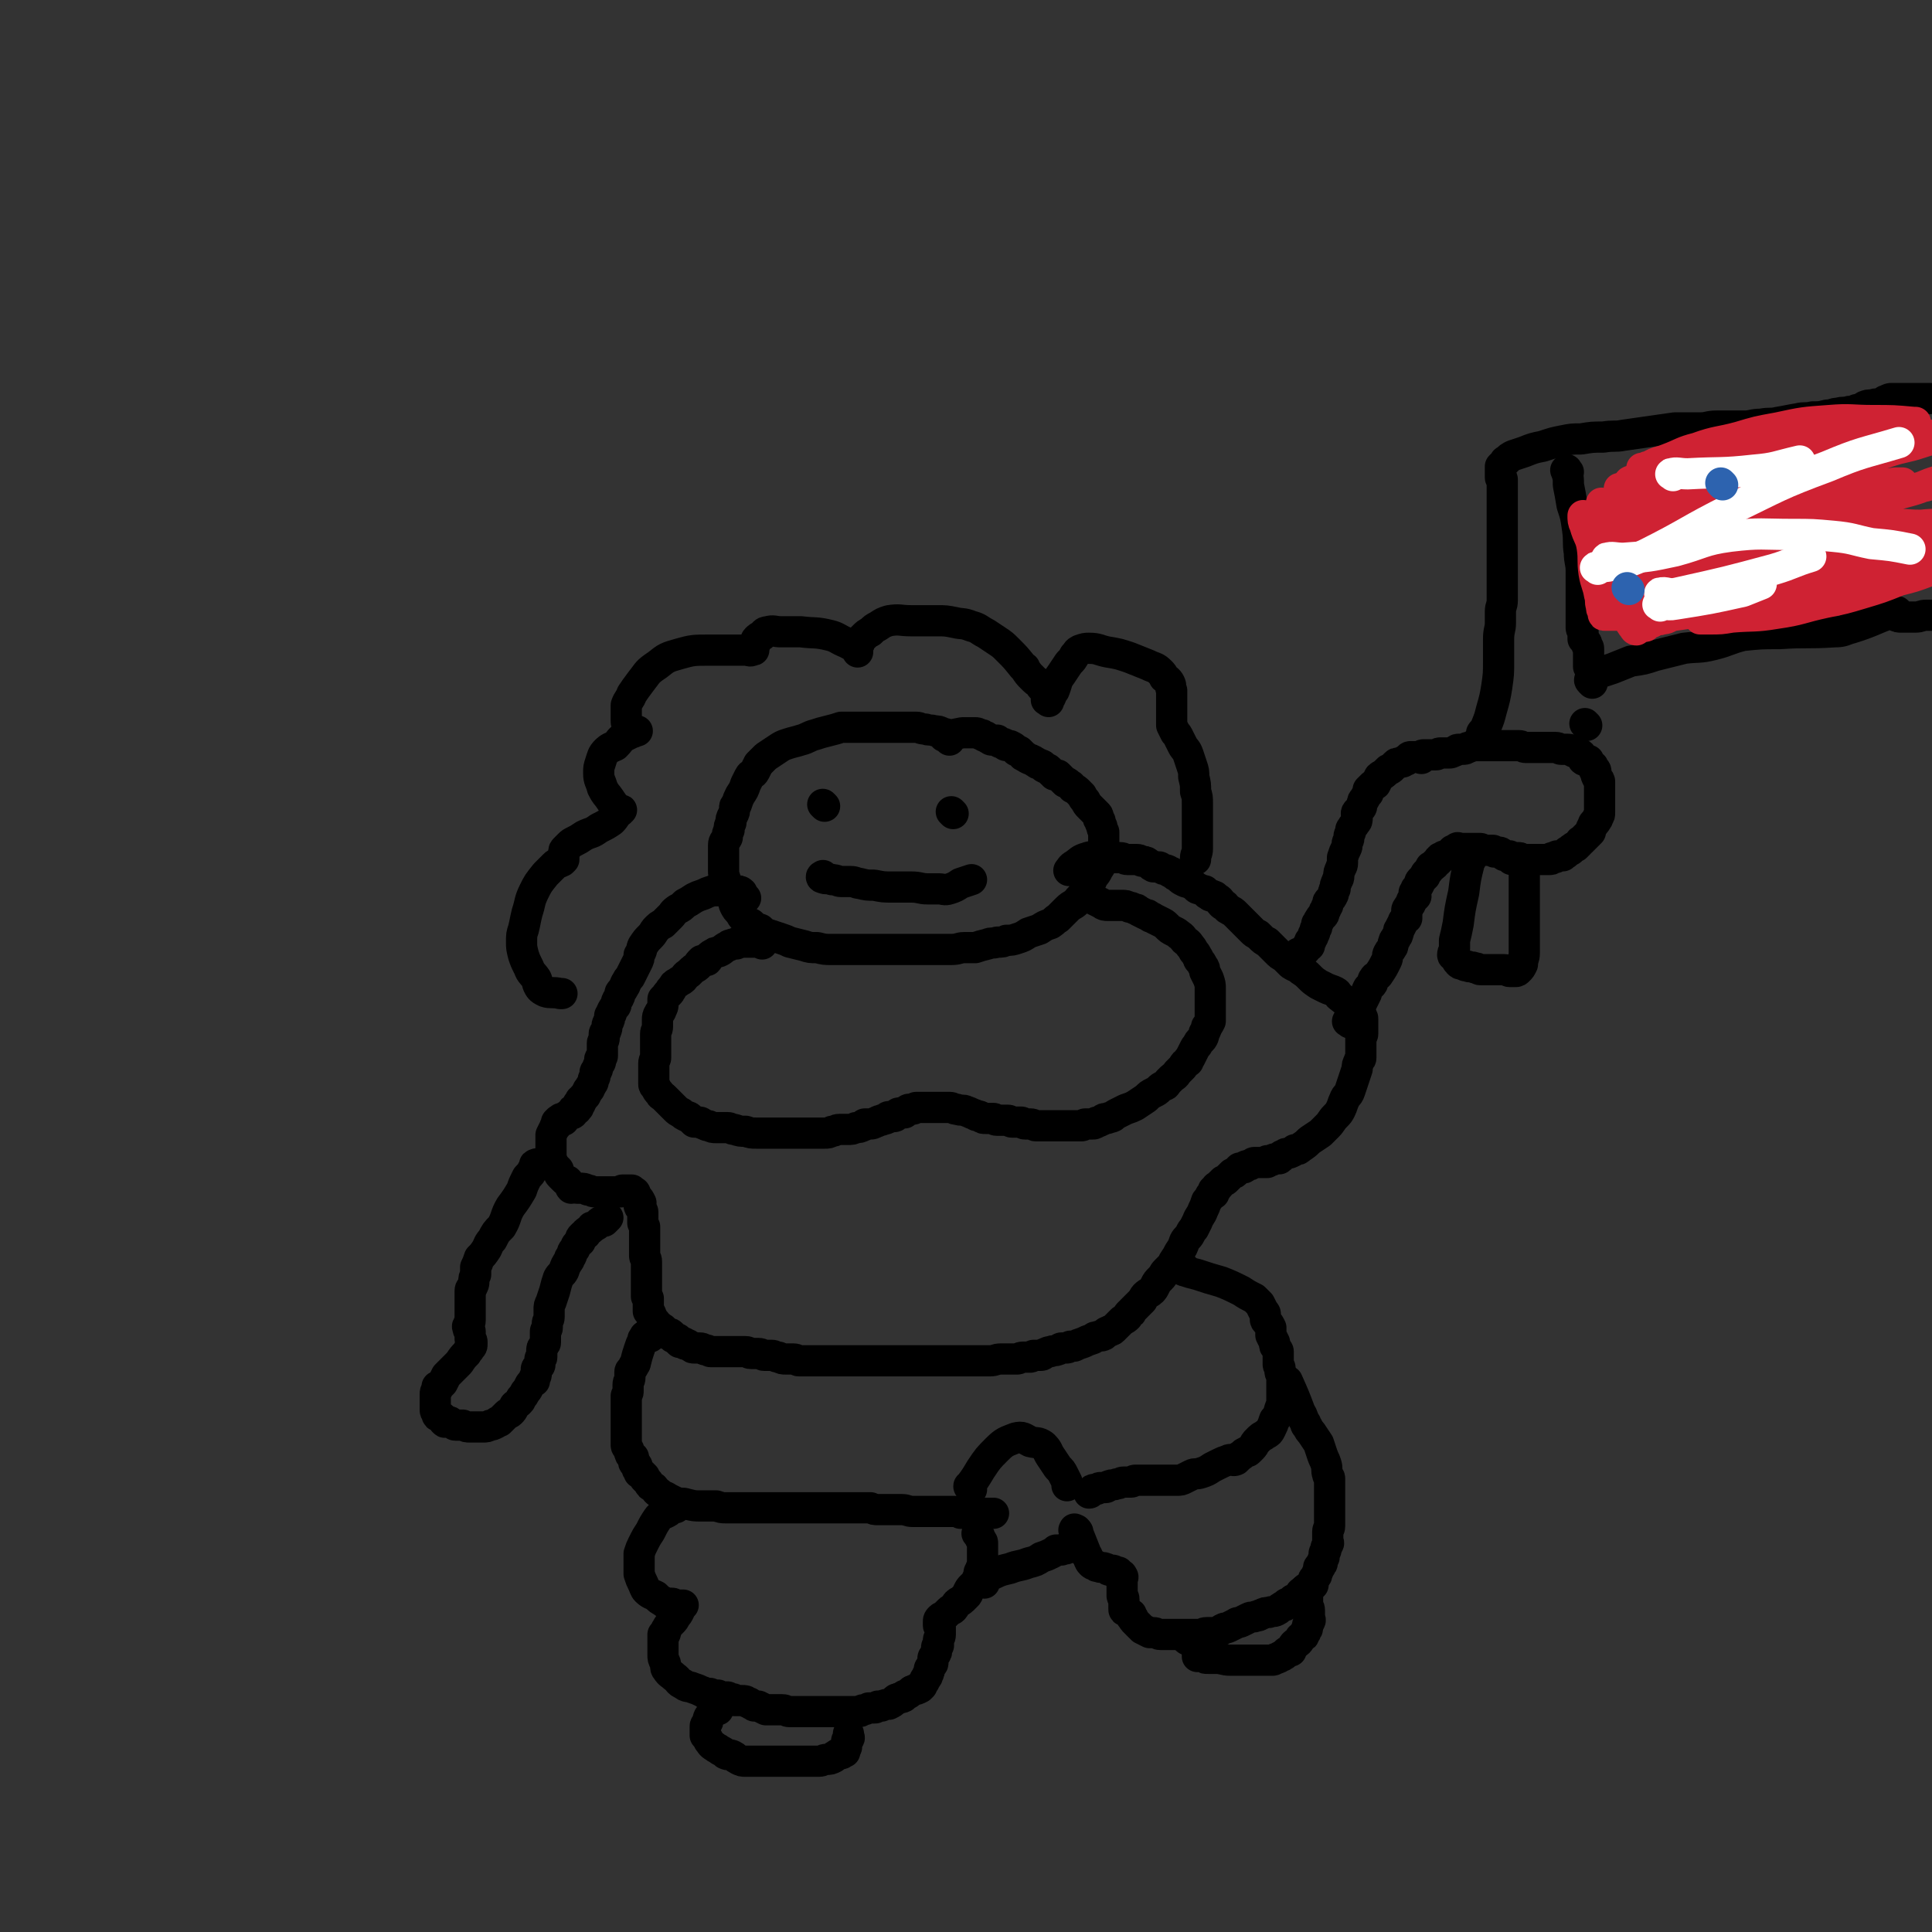 <svg viewBox='0 0 1052 1052' version='1.1' xmlns='http://www.w3.org/2000/svg' xmlns:xlink='http://www.w3.org/1999/xlink'><rect x="0" y="0" width="1052" height="1052" fill="#333333" stroke="none"/><g fill='none' stroke='#000000' stroke-width='17' stroke-linecap='round' stroke-linejoin='round'><path d='M517,403c-1,-1 -1,-1 -1,-1 -1,-1 0,-1 0,-2 -1,-1 -2,0 -3,-1 -2,-1 -2,-1 -4,-1 -3,-1 -3,0 -5,-1 -3,0 -3,-1 -5,-1 -3,0 -3,0 -5,0 -3,0 -3,0 -6,0 -3,0 -3,0 -6,0 -2,0 -2,0 -5,0 -2,0 -2,0 -4,0 -2,0 -2,0 -4,0 -2,0 -2,0 -5,0 -3,0 -3,0 -6,0 -3,1 -3,1 -7,2 -4,1 -4,1 -7,2 -4,1 -4,2 -8,3 -3,1 -4,1 -7,2 -3,1 -3,1 -6,3 -3,2 -3,2 -6,4 -2,2 -2,2 -4,4 -1,2 -1,2 -2,4 -1,2 -2,1 -3,3 -1,2 -1,2 -2,4 -1,3 -1,3 -3,6 -1,2 -1,2 -2,5 -1,1 -1,1 -1,2 0,2 0,2 -1,4 -1,2 -1,2 -1,4 -1,2 -1,2 -1,4 -1,2 -1,2 -1,4 -1,2 -2,2 -2,4 0,2 0,2 0,4 0,2 0,2 0,5 0,2 0,2 0,5 0,2 0,2 1,5 0,2 0,2 1,5 1,2 2,2 3,5 1,2 0,2 1,4 1,2 1,2 3,4 1,2 1,2 2,3 2,2 2,2 4,3 2,2 2,2 5,3 2,2 2,2 5,3 3,1 3,1 6,2 3,1 3,1 5,2 4,1 4,1 8,2 3,1 3,1 7,1 4,1 4,1 8,1 3,0 3,0 7,0 3,0 3,0 5,0 4,0 4,0 7,0 4,0 4,0 7,0 3,0 3,0 6,0 3,0 3,0 6,0 3,0 3,0 5,0 4,0 4,0 8,0 3,0 3,0 7,0 4,0 4,0 7,0 4,0 4,-1 7,-1 3,0 3,0 6,0 3,-1 3,-1 7,-2 2,-1 2,0 5,-1 3,0 3,0 5,-1 3,0 3,0 6,-1 3,-1 3,-1 6,-3 3,-1 3,-1 6,-2 3,-2 3,-2 6,-3 3,-2 2,-2 4,-3 3,-3 3,-3 5,-5 3,-3 4,-2 6,-5 3,-3 3,-4 5,-7 2,-2 2,-3 3,-5 1,-2 2,-2 3,-5 1,-1 1,-1 1,-2 1,-2 1,-3 1,-5 0,-2 1,-2 1,-4 0,-2 0,-2 0,-3 0,-2 0,-2 0,-3 0,-1 0,-1 0,-2 0,-1 0,-1 0,-1 -1,-2 -1,-2 -1,-3 -1,-2 -1,-2 -1,-3 -1,-1 -1,-1 -1,-2 0,-1 0,-1 -1,-2 -1,-1 -1,-1 -2,-2 -1,-1 -1,-1 -2,-2 -1,-1 -1,-1 -2,-3 -1,-1 -1,-1 -2,-3 -1,-1 -1,-1 -2,-2 -1,-1 -1,-1 -3,-2 -1,-1 0,-1 -2,-2 -1,-1 -1,-1 -2,-1 -1,-1 -1,-1 -2,-2 -1,-1 -1,-1 -2,-2 -1,0 -1,0 -2,0 0,0 0,-1 -1,-1 -1,-1 -1,-1 -2,-2 -1,-1 -1,0 -2,-1 -1,0 -1,-1 -1,-1 -1,-1 -1,0 -2,-1 -1,0 -1,0 -2,-1 -1,0 -1,-1 -2,-1 -1,-1 -1,0 -2,-1 -1,0 -1,-1 -2,-1 -1,-1 -1,0 -1,-1 -1,-1 -1,-1 -2,-2 -1,0 -1,0 -1,0 -1,0 -1,-1 -1,-1 -1,-1 -1,-1 -3,-2 -1,0 -1,0 -2,0 -1,0 -1,-1 -1,-1 -2,-1 -2,0 -3,-1 -1,0 -1,-1 -1,-1 -1,0 -2,0 -3,0 -1,0 -1,-1 -2,-1 -1,-1 -1,-1 -2,-1 -1,-1 -1,-1 -2,-1 -2,-1 -2,-1 -3,-1 -4,0 -4,0 -7,0 -5,1 -5,1 -10,2 '/><path d='M415,514c-1,-1 -1,-1 -1,-1 -1,-1 -1,0 -1,0 -1,0 -1,0 -2,0 -1,0 -1,0 -2,0 -2,0 -2,0 -3,0 -1,0 -1,0 -2,0 -1,0 -1,0 -2,0 -1,0 -1,1 -1,1 -1,0 -1,0 -2,0 -1,1 -2,0 -2,1 -3,1 -3,2 -5,3 -2,1 -2,0 -3,1 -2,1 -2,1 -3,2 -1,1 0,1 -1,2 -1,0 -2,0 -3,0 0,0 0,0 -1,1 -1,1 0,1 -1,2 -1,1 -2,1 -3,2 -1,1 -1,1 -2,2 -2,1 -2,2 -3,3 -1,1 -2,1 -3,2 -2,1 -2,1 -3,3 -1,1 0,1 -1,1 0,1 0,1 -1,2 0,0 -1,0 -1,1 -1,1 -1,1 -2,2 0,1 0,1 0,3 0,1 0,1 -1,3 0,1 -1,1 -1,2 -1,1 -1,2 -1,3 0,2 0,2 0,4 0,2 -1,2 -1,4 0,1 0,1 0,3 0,1 0,1 0,2 0,1 0,1 0,2 0,2 0,2 0,4 0,1 0,1 0,2 0,1 -1,1 -1,3 0,1 0,1 0,1 0,1 0,1 0,2 0,1 0,1 0,1 0,1 0,1 0,2 0,1 0,1 0,1 0,1 0,1 0,3 0,0 0,0 0,1 0,1 0,1 1,2 1,2 1,2 2,3 1,2 1,1 3,3 1,1 1,1 3,3 1,1 1,1 3,3 1,1 1,1 3,2 1,1 1,1 3,2 1,0 1,0 2,1 1,1 1,1 2,2 0,0 0,0 0,0 1,0 1,0 2,0 0,0 0,0 1,0 1,0 1,1 2,1 2,1 2,1 3,1 2,1 2,1 4,1 2,0 2,0 3,0 2,0 2,0 3,0 2,0 2,1 4,1 3,1 3,1 6,1 3,1 3,1 6,1 4,0 4,0 8,0 3,0 3,0 7,0 2,0 2,0 4,0 4,0 4,0 7,0 3,0 3,0 6,0 2,0 2,0 5,0 2,0 2,0 4,-1 2,0 2,-1 4,-1 2,0 2,0 4,0 3,0 3,0 5,-1 2,0 2,0 4,-1 1,0 0,-1 1,-1 1,0 1,0 3,0 1,0 1,0 3,-1 1,0 1,-1 3,-1 1,-1 1,0 3,-1 0,0 0,-1 1,-1 1,0 1,0 1,0 1,0 1,0 2,0 1,0 0,-1 1,-1 1,-1 1,-1 2,-1 1,0 1,0 2,0 1,0 1,0 1,-1 1,0 1,-1 2,-1 1,0 1,0 2,0 1,0 1,-1 2,-1 1,0 1,0 2,0 1,0 1,0 2,0 1,0 1,0 2,0 2,0 2,0 3,0 2,0 2,0 4,0 3,0 3,0 5,0 2,0 2,1 4,1 3,1 3,0 5,1 3,1 2,1 5,2 1,1 1,0 3,1 1,1 1,1 3,1 0,0 1,0 1,0 1,0 1,0 3,0 1,0 0,1 2,1 1,0 1,0 2,0 1,0 1,0 2,0 1,0 1,0 2,0 1,0 1,1 2,1 1,0 1,0 3,0 1,0 1,0 2,0 1,0 1,1 2,1 2,0 2,0 3,0 2,0 2,1 3,1 2,0 2,0 3,0 1,0 1,0 3,0 1,0 1,0 3,0 0,0 0,0 1,0 1,0 1,0 2,0 2,0 2,0 3,0 2,0 2,0 4,0 1,0 1,0 2,0 2,0 2,0 4,0 1,0 1,-1 2,-1 2,0 2,0 4,0 1,0 1,0 2,-1 2,0 2,-1 3,-1 1,-1 1,-1 3,-1 1,-1 1,0 3,-1 1,-1 1,-1 3,-2 2,-1 2,-1 4,-2 3,-1 3,-1 5,-2 3,-2 3,-2 6,-4 2,-2 2,-2 4,-3 2,-1 2,-1 3,-2 1,-1 1,-1 3,-2 1,0 1,-1 2,-2 1,-1 1,-1 2,-2 1,-1 2,-1 3,-3 1,-1 1,-1 3,-3 1,-2 1,-2 3,-3 0,-1 0,-1 1,-2 1,-2 1,-2 2,-4 1,-2 1,-2 2,-3 1,-3 2,-2 3,-4 1,-2 0,-2 1,-3 1,-2 1,-2 1,-3 1,-1 1,-1 2,-3 0,0 0,0 0,-1 0,-1 0,-1 0,-2 0,-1 0,-1 0,-2 0,-2 0,-2 0,-3 0,-2 0,-2 0,-4 0,-1 0,-1 0,-2 0,-2 0,-2 0,-4 0,-2 0,-2 -1,-5 -1,-2 -1,-2 -2,-4 0,-1 0,-2 -1,-3 -1,-2 -1,-2 -2,-3 -1,-1 0,-1 -1,-2 -1,-2 -1,-2 -2,-3 -1,-2 -1,-2 -2,-3 -1,-2 -2,-2 -3,-3 -1,-1 -1,-2 -3,-3 -1,-1 -1,-1 -3,-2 -2,-1 -2,-1 -4,-3 -1,-1 -1,-1 -3,-2 -2,-1 -2,-1 -4,-2 -1,-1 -1,0 -2,-1 -1,-1 -1,-1 -2,-1 -2,-1 -2,-1 -4,-2 -1,-1 -1,-1 -2,-1 -2,-1 -2,-1 -3,-1 -2,-1 -2,-1 -4,-1 -1,0 -1,0 -3,0 -1,0 -1,0 -3,0 -1,0 -1,0 -2,0 -1,0 -2,0 -3,-1 -2,-1 -2,-1 -4,-2 '/><path d='M406,489c-1,-1 -1,-1 -1,-1 -1,-1 -1,-1 -1,-1 0,-1 0,-1 0,-1 -1,-1 -2,-1 -3,-1 -3,0 -3,0 -6,0 -4,0 -4,0 -7,0 -3,1 -3,1 -5,2 -3,1 -3,1 -5,2 -3,2 -3,2 -5,3 -2,2 -2,2 -4,3 -3,2 -2,2 -4,4 -2,2 -2,2 -4,4 -2,1 -2,1 -4,3 -1,1 -1,2 -3,4 -2,2 -2,2 -4,5 -1,2 0,2 -2,5 0,2 0,2 -1,4 -1,2 -1,2 -2,4 -1,2 -1,2 -2,4 -1,1 -1,1 -2,3 -1,1 0,1 -1,2 -1,2 -1,2 -2,3 -1,1 0,2 -1,3 0,1 -1,1 -1,2 -1,1 0,2 -1,3 -1,1 -1,1 -2,3 0,1 0,1 -1,2 0,2 0,2 -1,4 -1,2 0,2 -1,4 0,1 -1,1 -1,2 0,1 0,1 0,2 0,2 -1,2 -1,3 0,1 0,1 0,2 0,1 0,1 0,3 0,1 0,1 0,2 0,1 -1,0 -1,1 -1,1 0,1 0,2 0,1 -1,1 -1,2 -1,1 0,1 -1,3 0,0 -1,0 -1,1 0,1 0,1 0,2 0,1 -1,1 -1,2 0,0 0,1 0,1 0,1 -1,1 -1,2 -1,1 -1,1 -1,2 0,0 -1,0 -1,1 -1,1 0,1 -1,2 0,1 -1,1 -1,1 -1,1 -1,1 -1,2 -1,0 -1,0 -1,0 0,1 0,1 0,2 0,0 -1,0 -1,0 -1,0 0,1 0,2 0,0 -1,0 -1,0 -1,0 0,1 0,1 0,1 -1,0 -1,0 -1,0 -1,0 -1,1 0,1 0,1 0,1 0,1 -1,0 -1,0 -1,0 -1,1 -1,1 -1,1 -1,0 -2,1 0,0 0,0 -1,1 0,0 0,0 0,1 -1,0 -1,-1 -1,-1 -1,0 -1,0 -1,1 -1,0 -1,0 -1,0 -1,1 -1,1 -1,1 0,1 0,1 0,2 0,0 -1,0 -1,1 -1,2 -1,2 -2,4 0,1 0,2 0,3 0,1 0,1 0,3 0,1 0,1 0,3 0,1 0,1 0,3 0,1 0,1 1,3 0,1 0,1 1,2 1,1 1,1 2,2 0,1 0,2 1,3 1,1 1,1 2,2 1,1 1,1 2,1 1,1 1,1 1,2 1,1 0,1 1,2 1,0 1,-1 1,-1 1,0 1,1 2,1 0,0 1,0 1,0 3,0 3,0 5,1 2,0 2,1 4,1 2,0 2,0 4,0 1,0 1,0 2,0 1,0 1,0 1,0 1,0 1,0 2,0 0,0 0,0 1,0 1,0 1,0 2,0 1,0 1,0 2,0 1,0 0,-1 1,-1 1,0 1,0 2,0 1,0 1,0 1,0 1,0 1,0 1,0 1,0 1,0 1,0 0,0 0,1 0,1 0,0 1,0 1,0 1,0 1,1 1,1 0,1 0,1 1,2 1,1 1,1 2,3 0,0 -1,0 -1,1 0,1 0,1 1,2 0,1 1,1 1,2 0,1 0,1 0,3 0,1 0,1 0,2 0,2 0,1 1,3 0,1 0,1 0,3 0,1 0,1 0,3 0,1 0,1 0,2 0,1 0,1 0,3 0,1 0,1 0,2 0,1 0,2 0,3 0,1 1,1 1,3 0,1 0,1 0,3 0,1 0,1 0,3 0,1 0,1 0,2 0,1 0,1 0,3 0,1 0,1 0,2 0,1 0,1 0,2 0,1 0,1 0,2 0,1 0,1 0,2 0,0 0,0 1,1 0,0 0,0 0,1 0,1 0,1 0,3 0,0 0,0 0,0 0,1 0,1 0,3 0,0 1,0 1,1 1,1 0,1 1,2 0,1 0,1 1,2 0,1 0,1 1,1 0,1 0,1 1,2 1,0 1,0 2,1 0,0 0,0 0,0 1,1 1,0 1,1 1,1 0,1 1,2 0,0 1,-1 1,0 1,0 1,0 1,0 1,0 1,0 2,1 0,0 0,1 0,1 1,1 1,0 3,1 0,0 0,0 0,1 0,0 0,0 1,1 1,0 1,0 2,0 1,0 1,1 1,1 1,0 1,0 1,0 1,0 1,1 2,1 1,1 1,1 2,1 2,0 2,0 3,0 2,0 2,1 3,1 2,0 2,1 3,1 2,0 2,0 4,0 1,0 1,0 2,0 1,0 1,0 3,0 1,0 1,0 3,0 2,0 2,0 4,0 1,0 1,0 3,0 2,0 1,1 3,1 2,0 2,0 4,0 2,0 2,1 3,1 2,0 2,0 4,0 2,0 2,1 4,1 2,1 2,1 4,1 2,0 2,0 4,0 2,0 2,1 3,1 2,0 2,0 4,0 2,0 2,0 4,0 2,0 2,0 5,0 2,0 2,0 5,0 3,0 3,0 7,0 4,0 4,0 8,0 5,0 5,0 10,0 5,0 5,0 11,0 7,0 7,0 14,0 7,0 7,0 15,0 6,0 6,0 11,0 5,0 5,0 10,0 3,0 3,-1 6,-1 2,0 2,0 5,0 2,0 2,0 4,0 1,0 1,-1 3,-1 2,0 2,0 4,0 1,0 1,-1 2,-1 2,0 2,0 4,0 1,0 1,-1 2,-1 2,-1 2,-1 3,-1 2,-1 2,0 4,-1 1,0 1,-1 2,-1 1,0 1,0 3,0 1,0 1,-1 2,-1 1,0 1,0 2,0 2,-1 2,-1 5,-2 2,-1 2,-1 5,-2 1,-1 1,-1 2,-1 2,-1 2,0 4,-1 1,-1 1,-2 3,-2 0,-1 1,0 2,-1 1,-1 1,-1 2,-2 2,-2 2,-2 3,-3 2,-1 2,-1 3,-2 0,-1 0,-1 1,-2 1,0 1,0 1,-1 1,-1 1,-1 2,-2 1,-1 1,-1 2,-2 1,-1 1,-1 2,-2 1,-2 1,-2 2,-3 1,-1 2,-1 3,-2 1,-1 1,-1 2,-3 1,-2 1,-2 3,-4 2,-2 1,-2 3,-4 1,-1 1,-1 3,-3 1,-1 1,-1 1,-2 2,-3 2,-3 3,-5 2,-3 2,-3 3,-6 1,-2 2,-2 3,-4 1,-2 1,-2 2,-3 1,-2 1,-2 2,-4 1,-3 2,-3 3,-6 1,-2 1,-2 2,-5 1,-1 1,-1 2,-3 1,-1 1,-1 2,-1 0,-1 -1,-2 0,-2 0,-1 1,0 1,0 0,0 0,-1 0,-1 0,-1 1,-1 1,-1 1,0 1,-1 1,-1 1,-1 1,-1 2,-2 1,0 1,0 2,-1 1,-1 1,-1 3,-3 1,0 1,0 2,-1 1,-1 1,-1 2,-2 1,0 1,0 2,0 1,0 1,-1 1,-1 2,-1 2,0 3,-1 1,0 1,-1 2,-1 1,0 1,0 2,0 1,0 1,0 2,0 0,0 0,0 1,0 1,0 1,0 2,0 0,0 0,-1 0,-1 1,0 1,0 2,0 1,0 1,-1 2,-1 1,0 1,0 2,0 1,0 1,0 1,-1 1,-1 1,-1 2,-1 1,-1 1,-1 2,-1 1,0 1,0 3,-1 0,0 0,0 1,-1 2,0 2,0 3,-1 3,-2 3,-2 5,-4 3,-2 3,-2 6,-4 2,-2 2,-2 4,-4 2,-2 2,-3 4,-5 2,-2 2,-2 3,-4 1,-2 1,-3 2,-5 1,-3 2,-2 3,-5 1,-3 1,-3 2,-6 1,-3 1,-3 2,-6 0,-2 0,-2 1,-4 0,-1 1,-1 1,-2 0,-2 0,-2 0,-4 0,-1 0,-1 0,-3 0,-2 0,-2 0,-4 0,-1 1,-1 1,-2 0,-1 0,-1 0,-2 0,0 0,0 0,-1 0,-1 0,-1 0,-1 0,-1 0,-1 0,-1 0,-1 0,-1 0,-2 0,-1 0,-1 0,-1 0,-1 0,-1 -1,-2 0,-1 0,-1 -1,-2 -1,-1 -1,-1 -2,-2 -1,-1 -1,-1 -2,-1 -2,-2 -2,-2 -3,-3 -2,-1 -2,-1 -3,-2 -2,-1 -1,-2 -3,-3 -2,-1 -3,-1 -5,-2 -2,-1 -2,-1 -4,-2 -3,-2 -3,-2 -5,-4 -2,-2 -2,-2 -5,-4 -2,-2 -2,-1 -5,-3 -2,-2 -2,-2 -4,-4 -2,-1 -2,-1 -4,-3 -1,-1 -1,-1 -3,-3 -1,-1 -1,-1 -2,-2 -2,-1 -2,-1 -4,-3 0,0 0,0 -1,-1 -2,-1 -2,-1 -3,-2 -1,-1 -1,-1 -1,-1 -1,-1 -1,-1 -2,-2 0,0 0,0 -1,-1 -1,-1 -1,-1 -1,-1 -1,-1 -1,-1 -1,-1 -1,-1 -1,-1 -2,-2 -1,-1 -1,-1 -2,-2 -1,-1 -2,-1 -3,-2 -1,0 -1,-1 -2,-2 -1,0 -1,0 -2,-1 -1,-1 0,-1 -1,-2 -1,-1 -1,0 -2,-1 -1,-1 0,-1 -1,-1 -1,-1 -1,0 -1,0 -1,0 -1,0 -2,-1 -1,0 -1,-1 -1,-1 0,0 0,0 -1,-1 -1,0 -1,0 -3,-1 -1,0 -1,0 -2,-1 -1,-1 -1,-1 -3,-2 -1,-1 -1,0 -3,-1 -2,-1 -2,-1 -3,-2 -1,-1 -2,-1 -3,-2 0,0 0,0 -1,-1 -1,0 -1,0 -2,-1 -2,-1 -2,0 -3,-1 -1,0 -1,-1 -2,-1 -2,0 -2,0 -3,0 -2,-1 -1,-1 -3,-2 -1,-1 -2,-1 -3,-1 -1,0 -1,-1 -3,-1 -2,0 -2,0 -5,0 -2,0 -2,-1 -4,-1 -2,0 -2,0 -4,0 -2,0 -2,0 -5,0 -2,0 -2,0 -3,0 -1,0 -1,0 -2,0 -2,0 -2,-1 -4,0 -4,1 -4,2 -7,4 -2,1 -2,2 -3,3 '/><path d='M735,557c-1,-1 -2,-1 -1,-1 0,-1 0,0 1,0 1,0 1,0 2,-1 1,-1 1,-2 2,-3 1,-2 0,-2 1,-4 1,-1 1,-1 2,-3 1,-2 1,-2 2,-4 0,-1 0,-1 1,-3 1,-1 1,-1 2,-2 1,-1 0,-2 1,-3 1,-2 2,-1 3,-3 2,-3 2,-3 4,-7 1,-2 0,-2 1,-4 1,-2 1,-1 2,-3 1,-1 0,-2 1,-3 0,-1 0,-1 1,-2 0,-1 1,-1 1,-2 1,-2 0,-2 1,-3 1,-2 1,-2 2,-4 0,-1 1,-1 2,-2 0,-1 0,-1 0,-2 0,-1 0,-1 0,-2 0,-1 0,-1 1,-2 0,-1 1,-1 1,-2 1,-1 0,-1 1,-2 1,-1 1,-1 2,-2 0,-1 -1,-1 -1,-2 0,0 1,0 1,0 0,-1 0,-1 0,-2 1,-1 1,-1 2,-3 0,-1 0,-1 1,-2 1,-1 1,-1 2,-2 0,-1 0,-1 1,-2 1,-1 1,-1 2,-3 0,0 1,0 2,-1 1,-1 0,-1 2,-2 0,-1 0,-1 1,-1 0,-1 0,-1 1,-1 1,-1 1,-1 2,-1 1,-1 1,0 2,-1 1,0 1,0 1,-1 1,0 1,-1 1,-1 1,0 1,0 2,0 0,0 0,-1 0,-1 1,-1 1,0 2,0 0,0 1,0 2,0 0,0 0,0 1,0 1,0 1,0 2,0 1,0 1,0 3,0 0,0 0,0 1,0 1,0 1,0 2,0 1,0 1,1 2,1 1,0 1,0 2,0 1,0 1,0 3,0 0,0 0,1 1,1 1,0 1,0 2,0 1,0 1,0 2,1 1,1 1,1 2,1 1,0 1,0 2,0 0,0 0,0 0,0 1,1 1,1 1,2 0,0 0,-1 1,-1 1,0 1,0 1,0 1,0 1,0 1,0 1,0 1,0 1,0 1,0 0,0 1,1 1,0 1,0 1,0 1,0 1,0 1,0 1,0 1,0 2,0 1,0 1,0 2,0 1,0 1,0 2,0 1,0 1,0 1,0 1,0 1,0 2,0 1,0 1,0 2,0 1,0 1,0 2,0 0,0 0,0 0,0 1,0 1,0 1,0 1,0 0,0 1,-1 1,0 1,0 2,0 0,0 0,-1 1,-1 1,0 2,0 3,0 0,0 0,0 1,-1 1,0 1,-1 1,-1 1,-1 1,0 2,-1 1,0 0,-1 1,-1 1,-1 1,-1 2,-1 1,-1 1,-1 2,-2 1,-1 0,-1 1,-1 1,-1 1,-1 1,-1 1,-1 1,-1 2,-2 1,-1 1,-1 2,-2 0,-1 0,-1 1,-3 1,-1 0,-1 1,-2 0,0 1,0 1,-1 1,-1 1,-1 1,-2 1,-1 1,-1 1,-3 0,-1 0,-1 0,-2 0,-2 0,-2 0,-4 0,-1 0,-1 0,-2 0,-2 0,-2 0,-3 0,-1 0,-1 0,-3 0,-1 0,-1 0,-2 0,-1 0,-1 -1,-2 -1,-2 -1,-2 -1,-3 -1,-1 0,-1 0,-1 0,-1 -1,-1 -1,-1 -1,-1 0,-2 -1,-2 -1,-1 -1,-1 -1,-1 -1,-1 -1,-2 -1,-2 -1,0 -1,0 -2,0 -1,0 -1,0 -1,-1 -1,-1 0,-1 -1,-2 -1,-1 -1,0 -2,-1 -1,0 -1,0 -3,-1 -1,-1 -1,-1 -3,-1 -1,0 -1,0 -3,0 -1,0 -1,-1 -3,-1 -1,0 -1,0 -3,0 -1,0 -1,0 -2,0 -2,0 -2,0 -3,0 -2,0 -2,0 -3,0 -3,0 -3,0 -5,0 -2,0 -2,-1 -4,-1 -2,0 -2,0 -4,0 -3,0 -3,0 -5,0 -2,0 -2,0 -4,0 -1,0 -1,0 -3,0 -1,0 -1,0 -3,0 -2,0 -2,0 -4,0 -1,0 -1,0 -2,0 -1,0 -1,1 -3,1 -1,1 -1,1 -3,1 -1,0 -1,0 -2,0 -1,0 -1,1 -2,1 -2,1 -2,1 -3,1 -1,0 -1,0 -2,0 -1,0 -1,0 -1,0 -1,0 -1,0 -2,0 -1,0 -1,1 -2,1 -1,0 -1,0 -1,0 -1,0 -1,0 -2,0 -1,0 -1,0 -2,0 -1,0 -1,0 -2,0 -1,0 -1,1 -1,2 -1,0 -1,-1 -2,-1 -1,0 -1,0 -3,0 -1,0 -1,0 -1,0 -1,0 -1,1 -1,1 -1,1 -1,1 -2,1 -1,1 -1,1 -2,1 -2,1 -2,0 -3,1 -1,1 -1,1 -2,2 -1,1 -1,1 -2,1 -1,1 -1,1 -2,2 -1,1 -2,1 -3,2 -1,2 -1,2 -2,4 -1,0 -1,0 -2,1 -1,1 -1,1 -2,2 0,1 0,1 0,2 -1,1 -1,1 -2,3 -1,1 -1,1 -1,2 -1,1 0,2 -1,3 -1,1 -1,1 -2,2 -1,1 0,2 0,3 0,2 0,2 -1,3 -1,2 -1,1 -2,3 -1,1 0,1 -1,3 -1,2 0,2 -1,4 -1,2 0,2 -1,4 -1,2 -1,2 -2,5 0,1 0,1 0,3 0,2 -1,2 -1,3 -1,2 -1,2 -1,4 0,2 -1,2 -1,3 -1,2 -1,2 -1,4 -1,1 -1,2 -1,3 -1,2 -1,2 -2,3 -1,1 -1,1 -1,2 0,1 0,1 0,1 -1,1 -1,1 -1,2 -1,1 -1,1 -1,2 0,1 0,1 -1,2 0,0 -1,0 -1,1 -1,1 -1,1 -1,2 0,0 0,0 -1,1 0,1 0,1 0,2 -1,1 -1,1 -1,2 0,1 0,1 -1,2 0,0 0,0 0,1 -1,1 -1,1 -1,2 0,0 -1,0 -1,1 0,1 0,1 0,2 0,0 -1,-1 -1,0 -1,1 0,1 -1,2 -1,1 -1,1 -3,2 -1,0 -1,0 -1,0 '/><path d='M808,400c-1,-1 -2,-1 -1,-1 0,-1 1,0 1,0 1,-1 1,-2 1,-3 2,-5 2,-5 3,-9 2,-7 2,-7 3,-13 1,-7 1,-7 1,-14 0,-6 0,-6 0,-12 0,-5 1,-5 1,-9 0,-3 0,-3 0,-6 0,-3 1,-3 1,-6 0,-2 0,-2 0,-3 0,-2 0,-2 0,-4 0,-1 0,-1 0,-3 0,-1 0,-1 0,-2 0,-2 0,-2 0,-3 0,-2 0,-2 0,-3 0,-1 0,-1 0,-2 0,-1 0,-1 0,-2 0,-1 0,-1 0,-2 0,-2 0,-2 0,-3 0,-1 0,-1 0,-2 0,-1 0,-1 0,-1 0,-1 0,-1 0,-3 0,-1 0,-1 0,-2 0,-1 0,-1 0,-2 0,-1 0,-1 0,-2 0,0 0,0 0,-1 0,-1 0,-1 0,-1 0,-1 0,-1 0,-2 0,-1 0,-1 0,-2 0,-1 0,-1 0,-1 0,-2 0,-2 0,-3 0,-1 0,-1 0,-3 0,-1 0,-1 0,-2 0,-2 0,-2 0,-4 0,-1 0,-1 0,-2 0,-1 0,-1 0,-2 0,-1 0,-1 0,-1 0,-2 0,-2 0,-3 0,-1 -1,0 -1,-1 0,-1 0,-1 0,-2 0,-1 0,-1 0,-2 0,0 0,0 0,0 0,-1 0,-1 0,-1 0,0 0,-1 0,-1 1,-1 1,-1 2,-2 1,-1 0,-1 1,-1 2,-2 2,-2 4,-3 3,-1 3,-1 6,-2 5,-2 5,-2 10,-3 6,-2 6,-2 11,-3 5,-1 5,-1 10,-1 6,-1 6,-1 12,-1 6,-1 6,0 11,-1 7,-1 7,-1 14,-2 7,-1 7,-1 14,-2 7,0 7,0 14,0 4,0 4,-1 9,-1 4,0 4,0 8,0 3,0 3,0 7,0 4,0 4,-1 9,-1 5,-1 5,0 9,-1 6,-1 5,-1 11,-2 4,-1 4,0 8,-1 4,0 4,0 8,-1 3,0 3,-1 6,-1 3,-1 3,0 6,-1 2,0 2,0 4,-1 1,0 1,0 3,-1 1,0 1,-1 2,-1 2,-1 2,0 5,-1 2,0 2,0 4,-1 1,0 1,-1 2,-1 2,-1 2,-1 3,-1 1,0 1,0 3,0 0,0 0,0 0,0 2,0 2,0 3,0 4,0 4,0 8,0 3,0 3,0 7,0 '/><path d='M867,372c-1,-1 -1,-1 -1,-1 -1,-1 0,-1 0,-1 1,-1 0,-2 2,-3 1,-1 2,0 4,-1 3,-1 3,-1 6,-2 5,-2 5,-2 10,-4 7,-1 7,-1 13,-3 8,-2 8,-2 16,-4 8,-1 8,0 16,-2 8,-2 8,-3 16,-5 10,-1 10,-1 20,-1 15,-1 15,0 30,-1 5,0 5,-1 9,-2 13,-4 14,-6 25,-9 1,0 -2,1 -1,2 1,1 2,1 3,1 4,0 4,0 8,0 3,0 3,-1 6,-1 2,0 2,0 4,0 3,0 3,0 5,0 2,-1 1,-1 2,-2 1,-1 1,-1 1,-1 '/><path d='M854,257c-1,-1 -1,-2 -1,-1 -1,0 0,0 0,1 1,3 1,3 1,7 1,5 1,5 2,11 2,6 2,6 3,13 1,7 0,7 1,13 0,5 1,5 1,10 0,4 0,4 0,8 0,3 0,3 0,5 0,2 0,2 0,4 0,2 0,2 0,3 0,3 0,3 0,7 0,1 0,1 0,3 0,0 0,0 0,1 0,1 1,1 1,2 0,1 0,1 0,1 0,1 0,2 0,3 0,0 1,0 1,1 1,1 1,1 1,2 0,1 1,1 1,2 0,1 0,1 0,2 0,1 0,1 0,2 0,1 0,1 0,1 0,1 0,1 0,2 0,1 0,1 0,1 0,1 0,1 0,2 0,0 0,0 0,0 '/><path d='M864,395c-1,-1 -1,-1 -1,-1 '/><path d='M801,468c-1,-1 -1,-2 -1,-1 -1,0 0,0 0,1 0,1 0,1 0,2 -2,8 -2,8 -3,16 -2,9 -2,9 -3,17 -1,5 -1,5 -2,9 0,3 0,3 0,5 0,1 -1,1 -1,3 0,0 0,0 0,0 0,1 1,0 1,1 1,1 1,2 2,3 1,1 1,1 2,1 2,1 2,1 3,1 2,1 2,0 4,1 2,0 2,1 3,1 1,0 1,0 3,0 0,0 0,0 1,0 1,0 1,0 2,0 1,0 1,0 2,0 1,0 1,0 1,0 1,0 1,0 1,0 1,0 1,0 1,0 1,0 1,0 2,0 2,0 2,1 3,1 1,0 1,0 2,0 1,0 1,0 1,0 1,0 1,0 2,-1 1,-1 1,-1 2,-3 0,-3 1,-3 1,-6 0,-6 0,-6 0,-13 0,-6 0,-6 0,-12 0,-6 0,-6 0,-11 0,-2 0,-2 0,-5 0,-1 0,-1 0,-2 0,-1 0,-1 0,-1 0,-1 0,-1 0,-2 0,0 0,0 0,0 '/><path d='M354,728c-1,-1 -1,-1 -1,-1 -1,-1 -1,0 -1,0 -1,1 -1,0 -1,1 -1,1 -1,1 -1,2 -1,2 -1,2 -2,5 -1,3 -1,3 -2,7 0,1 -1,1 -1,2 -1,2 -2,2 -2,3 0,2 0,2 0,3 0,2 -1,2 -1,4 0,2 0,2 0,3 0,2 0,1 -1,3 0,1 0,1 0,2 0,2 0,2 0,4 0,1 0,1 0,3 0,1 0,1 0,3 0,1 0,1 0,2 0,1 0,1 0,2 0,1 0,1 0,2 0,1 0,1 0,3 0,0 0,0 0,1 0,1 0,1 0,1 0,1 0,1 0,2 0,1 0,1 0,2 0,1 1,1 1,2 1,1 0,1 1,2 0,1 0,1 1,2 1,1 1,0 1,1 0,1 0,1 0,2 0,1 1,1 1,1 1,1 1,1 1,2 0,0 0,0 0,1 1,1 1,1 1,2 0,0 1,0 1,0 1,1 1,1 2,2 0,0 0,0 0,1 1,1 1,1 2,2 1,2 1,2 3,3 1,1 1,2 3,3 2,2 2,1 5,3 2,1 2,1 4,2 3,1 3,0 6,1 4,1 4,1 8,1 4,0 4,0 8,0 3,1 3,1 5,1 2,0 2,0 4,0 1,0 1,0 2,0 2,0 2,0 3,0 2,0 2,0 4,0 3,0 3,0 6,0 3,0 3,0 6,0 3,0 3,0 6,0 3,0 3,0 7,0 2,0 2,0 5,0 3,0 3,0 6,0 4,0 4,0 8,0 2,0 2,0 5,0 1,0 1,0 2,0 2,0 2,0 4,0 3,0 3,0 5,0 3,0 3,0 6,0 2,1 2,1 4,1 2,0 2,0 4,0 3,0 3,0 5,0 2,0 2,0 4,0 3,0 3,1 6,1 3,0 3,0 6,0 3,0 3,0 7,0 2,0 2,0 4,0 3,0 3,0 5,0 2,0 2,0 4,1 2,0 2,0 4,0 2,0 2,0 5,0 3,0 3,0 7,0 1,0 1,0 2,0 '/><path d='M646,692c-1,-1 -1,-2 -1,-1 -1,0 -1,1 0,1 3,1 3,1 7,2 6,2 6,2 13,4 5,2 5,2 11,5 3,2 3,2 7,4 0,0 0,0 1,1 1,1 1,1 2,2 1,2 1,2 2,4 1,1 1,1 1,2 0,1 0,1 0,2 0,1 0,1 1,2 1,1 1,1 2,3 0,2 0,2 0,4 1,2 1,2 2,4 0,2 0,2 1,3 0,1 1,1 1,2 0,1 0,2 0,3 0,1 0,1 0,2 0,1 0,1 0,2 0,1 1,1 1,2 0,1 0,1 0,2 0,1 1,1 1,2 0,1 0,1 0,3 0,1 0,1 0,3 0,1 0,1 0,2 0,1 0,1 0,3 0,0 0,0 0,1 0,1 0,1 0,2 0,1 0,1 0,2 0,1 -1,1 -1,2 -1,2 0,2 -1,3 -1,2 -1,2 -2,3 -1,3 -1,3 -2,5 -1,2 -1,2 -3,3 -1,1 -2,1 -3,2 -1,1 -1,1 -2,2 -1,1 -1,2 -2,3 -1,1 -1,1 -2,2 -1,1 -1,0 -2,1 -1,0 -1,1 -3,2 -1,1 -1,1 -2,2 -2,1 -3,-1 -4,0 -3,1 -3,1 -5,2 -2,1 -2,1 -4,2 -3,2 -3,2 -6,3 -3,1 -3,0 -5,1 -2,1 -2,1 -4,2 -2,1 -2,1 -4,1 -2,0 -2,0 -4,0 -2,0 -2,0 -5,0 -1,0 -1,0 -2,0 -2,0 -2,0 -4,0 -2,0 -2,0 -3,0 -2,0 -2,0 -5,0 -1,0 -1,1 -2,1 -2,0 -2,0 -4,0 -2,0 -2,1 -4,1 -2,1 -2,0 -4,1 -1,0 -1,1 -2,1 -2,0 -2,0 -3,0 -1,0 -1,1 -2,1 -1,0 -1,0 -1,0 -1,0 -1,0 -2,1 0,0 0,1 -1,1 '/><path d='M529,811c-1,-1 -1,-1 -1,-1 -1,-1 0,-1 0,-1 3,-4 3,-4 6,-9 4,-6 4,-6 9,-11 4,-4 5,-4 10,-6 4,-1 4,0 8,2 4,1 4,0 7,2 3,3 2,3 4,6 2,3 2,3 4,6 2,2 2,2 3,4 1,2 1,2 2,4 0,1 0,1 0,2 '/><path d='M368,821c-1,-1 -1,-2 -1,-1 -1,0 0,0 -1,1 0,1 -1,1 -2,2 -3,2 -4,1 -6,4 -2,3 -2,3 -4,7 -2,3 -2,3 -4,7 -1,2 -1,2 -2,5 0,2 0,2 0,4 0,2 0,2 0,4 0,2 0,2 0,3 1,3 1,3 2,5 1,2 1,3 2,4 2,2 3,2 5,3 2,2 2,2 4,3 1,1 1,1 3,1 1,0 1,0 2,0 1,0 1,1 2,1 1,0 1,0 1,0 1,0 1,0 1,0 1,0 1,0 2,0 0,0 -1,1 -1,1 -1,1 -1,1 -1,2 -1,2 -1,2 -2,3 -1,2 -1,2 -2,3 -2,2 -2,2 -3,4 -1,1 0,1 -1,3 0,0 -1,0 -1,0 0,1 0,1 0,2 0,1 0,1 0,1 0,2 0,2 0,4 0,2 0,2 0,4 0,2 0,2 1,4 1,2 0,3 1,4 2,3 2,2 4,4 3,2 2,3 5,4 2,2 3,1 5,2 3,1 3,1 5,2 1,0 1,1 2,1 1,0 1,0 2,0 2,0 1,1 3,2 0,0 1,-1 2,-1 0,0 0,1 1,1 1,0 1,0 2,0 1,0 1,0 2,0 1,0 1,1 2,1 0,0 0,0 1,0 1,0 1,1 1,1 1,0 1,0 2,0 1,0 1,0 2,0 2,0 2,0 3,1 1,0 1,0 2,1 1,0 1,1 2,1 1,0 1,0 2,0 2,1 2,1 4,2 2,0 2,0 4,0 1,0 1,0 3,0 1,0 1,0 2,0 2,0 2,1 4,1 2,0 2,0 3,0 1,0 1,0 2,0 1,0 1,0 2,0 1,0 1,0 2,0 1,0 1,0 3,0 1,0 1,0 2,0 1,0 1,0 2,0 1,0 1,0 2,0 0,0 0,0 0,0 2,0 2,0 3,0 1,0 1,0 2,0 1,0 1,0 2,0 1,0 1,0 2,0 1,0 1,0 2,0 1,0 1,0 2,0 1,0 1,0 2,0 1,0 1,0 1,0 2,0 2,0 4,0 1,0 1,-1 2,-1 1,0 1,0 3,-1 1,0 1,0 3,0 1,0 1,0 2,-1 1,0 1,0 2,0 2,-1 3,-1 4,-1 2,-1 2,-1 3,-2 1,-1 1,-1 2,-1 1,-1 1,0 3,-1 0,0 0,-1 1,-1 2,-1 2,-1 3,-2 1,-1 1,0 2,-1 1,0 1,0 3,-1 0,0 0,0 1,-1 0,-1 0,-1 1,-2 1,-1 0,-1 1,-2 1,-1 1,-1 1,-2 1,-1 1,-2 1,-3 0,-1 1,-1 1,-2 1,-1 1,-1 1,-2 0,-1 0,-1 0,-2 0,-1 1,-1 1,-2 1,-1 1,-1 1,-3 0,-1 0,-1 0,-1 0,-1 1,-1 1,-1 0,-1 0,-1 0,-3 0,-1 1,-1 1,-3 0,0 0,0 0,-1 0,-1 0,-1 0,-1 0,-1 0,-1 0,-1 0,-1 0,-1 0,-1 0,-1 -1,0 -1,-1 0,0 0,0 0,-1 0,0 0,-1 0,-1 0,-1 0,-1 1,-2 1,-1 1,0 2,-1 1,-1 1,-1 2,-2 0,0 0,0 1,-1 1,-1 1,0 2,-1 1,-1 1,-2 2,-3 1,-1 2,-1 3,-2 1,-1 1,-1 2,-2 1,-1 1,-1 1,-2 1,-2 1,-2 2,-3 1,-1 1,-1 3,-2 0,-1 0,-1 0,-2 1,-1 1,-1 1,-2 0,-2 0,-2 1,-3 0,-2 1,-2 1,-3 0,-2 0,-2 0,-3 0,-2 0,-2 0,-3 0,-1 0,-1 0,-1 0,-1 0,-1 0,-2 0,-1 0,-1 0,-1 0,-1 0,-1 0,-2 0,-1 -1,-1 -1,-2 -1,-1 0,-1 -1,-2 0,0 0,0 -1,-1 '/><path d='M586,834c-1,-1 -2,-1 -1,-1 0,-1 0,0 1,0 1,1 1,1 1,2 2,5 2,5 4,10 0,1 0,1 1,2 1,2 1,3 2,4 1,1 1,1 2,1 1,1 1,1 2,1 2,1 2,0 4,1 1,0 1,1 2,1 1,0 1,0 2,0 1,0 0,1 2,2 0,0 1,-1 1,-1 0,0 0,1 0,1 1,1 2,0 2,1 1,1 0,1 0,2 0,1 0,1 0,2 0,1 0,1 0,2 0,1 0,1 0,3 0,1 0,1 0,2 0,1 1,0 1,2 0,0 0,0 0,1 0,0 0,0 0,1 0,0 0,0 0,1 0,0 0,0 0,1 0,0 0,0 0,1 0,0 0,0 0,0 0,1 0,1 1,1 1,1 1,1 1,1 1,1 1,1 2,1 0,0 0,1 0,1 0,1 0,0 1,1 0,1 0,1 1,2 0,0 0,0 1,1 0,0 0,0 1,1 1,1 1,1 2,2 2,1 2,1 4,2 1,0 1,0 2,0 2,0 2,1 4,1 2,0 2,0 4,0 2,0 2,0 4,0 2,0 2,0 4,0 1,0 1,0 3,0 1,0 1,0 3,0 1,0 1,0 3,0 2,0 2,-1 4,-1 2,0 2,0 4,0 1,0 1,0 3,-1 1,0 1,-1 2,-1 1,-1 1,0 3,-1 2,-1 2,-1 4,-2 1,-1 1,0 3,-1 2,-1 2,-1 4,-2 2,-1 2,0 4,-1 2,0 2,-1 3,-1 2,-1 2,-1 4,-1 2,-1 2,0 4,-1 2,-1 1,-1 3,-2 1,-1 1,0 2,-1 1,0 0,-1 1,-1 1,0 1,0 2,0 0,0 0,0 0,-1 0,0 0,0 1,-1 1,0 1,0 2,-1 1,-1 1,-1 2,-1 0,-1 0,-2 1,-2 1,-1 1,-1 2,-2 1,-1 2,0 3,-1 0,-1 0,-1 1,-1 0,-1 -1,-1 0,-2 0,-1 0,-1 1,-2 1,-1 1,-1 1,-2 1,-2 1,-2 1,-3 0,-1 0,-1 1,-1 0,-1 1,-1 1,-2 0,-1 0,-1 1,-3 0,-1 0,-1 0,-2 0,-1 1,-1 1,-2 0,-1 0,-1 0,-1 0,-1 1,-1 1,-2 1,-1 0,-1 0,-2 0,-1 0,-1 0,-2 0,-2 0,-2 0,-3 0,-2 1,-1 1,-3 0,-1 0,-1 0,-3 0,-2 0,-2 0,-3 0,-1 0,-1 0,-2 0,-1 0,-1 0,-1 0,-2 0,-2 0,-3 0,-1 0,-1 0,-2 0,-1 0,-1 0,-2 0,-2 0,-2 0,-3 0,-2 0,-2 0,-3 0,-1 0,-1 0,-2 0,-1 0,-1 0,-2 0,-1 -1,-1 -1,-2 -1,-3 0,-3 -1,-6 -1,-3 -1,-2 -2,-5 -1,-3 -1,-3 -2,-6 -2,-3 -2,-3 -4,-6 -1,-1 -1,-1 -2,-3 -1,-1 -1,-1 -1,-2 -2,-3 -1,-3 -3,-6 -3,-8 -3,-8 -7,-17 '/><path d='M391,931c-1,-1 -1,-1 -1,-1 -1,-1 -1,0 -1,0 -1,1 0,1 -1,2 -1,2 -1,2 -2,3 -1,2 0,2 -1,3 0,1 -1,1 -1,2 0,1 0,1 0,2 0,2 0,2 0,3 1,1 1,1 2,3 1,1 1,2 3,3 1,1 2,1 3,2 2,1 2,1 3,2 2,1 2,0 4,1 2,1 1,1 3,2 2,1 2,1 4,1 1,0 1,0 1,0 2,0 2,0 3,0 1,0 1,0 2,0 2,0 2,0 4,0 1,0 1,0 2,0 2,0 2,0 4,0 3,0 3,0 6,0 2,0 2,0 4,0 3,0 3,0 6,0 2,0 2,0 4,0 2,0 2,0 4,0 2,0 2,-1 4,-1 2,0 2,0 4,-1 0,0 0,-1 1,-1 1,-1 1,-1 2,-1 1,-1 1,0 1,0 1,0 0,-1 1,-1 0,-1 1,0 1,0 0,-1 0,-1 0,-1 0,-1 0,-1 0,-1 0,0 1,0 1,-1 0,0 0,-1 0,-1 0,-1 0,-1 0,-2 0,-1 1,0 1,-1 1,-1 0,-1 0,-2 0,0 0,0 0,-1 '/><path d='M647,893c-1,-1 -2,-2 -1,-1 0,0 0,1 1,1 1,1 2,0 3,1 1,1 0,1 1,3 1,1 1,1 1,2 0,1 0,2 0,3 0,0 1,-1 1,-1 1,0 1,1 2,1 1,1 1,1 3,1 2,0 2,0 4,0 4,0 4,1 8,1 4,0 4,0 9,0 3,0 3,0 5,0 3,0 3,0 5,0 1,0 1,0 3,0 0,0 0,0 1,0 1,0 1,-1 2,-1 1,0 1,0 2,-1 1,0 1,0 2,-1 1,0 0,0 1,-1 1,-1 1,-1 3,-1 0,-1 0,-1 1,-2 0,-1 0,-1 1,-2 1,-1 1,0 2,-1 1,-1 0,-1 1,-2 0,-1 1,0 1,-1 1,0 1,0 1,-1 1,-1 1,-1 1,-2 1,-1 1,-1 1,-2 0,-1 0,-1 0,-1 0,-1 1,-1 1,-2 1,-1 0,-1 0,-3 0,-1 0,-1 0,-3 0,-2 -1,-2 -1,-4 0,-1 0,-2 0,-3 0,-2 0,-2 -1,-3 0,-1 -1,-1 -1,-1 '/><path d='M293,635c-1,-1 -1,-2 -1,-1 -1,0 -1,0 -1,1 0,1 0,1 -1,2 -1,2 -1,2 -3,4 -2,4 -2,4 -3,7 -3,5 -3,5 -6,9 -3,5 -2,6 -5,11 -3,3 -3,3 -5,7 -2,2 -2,3 -3,5 -2,3 -2,3 -4,5 -1,3 -1,3 -2,5 0,2 0,2 0,4 -1,2 -1,2 -1,4 0,1 0,1 -1,3 0,1 -1,0 -1,2 0,1 0,1 0,2 0,2 0,2 0,3 0,2 0,2 0,3 0,1 0,1 0,2 0,1 0,1 0,3 0,1 0,1 0,2 0,1 0,1 0,1 0,2 -1,1 -1,3 -1,0 0,1 0,2 0,0 1,0 1,1 0,0 0,1 0,1 0,1 0,1 0,1 0,1 0,1 0,2 0,0 0,0 0,0 1,1 1,1 1,2 0,0 0,0 0,1 0,1 0,1 -1,2 -1,2 -1,1 -2,3 -2,2 -2,2 -4,5 -1,1 -1,1 -3,3 -2,2 -2,2 -4,4 -1,2 -1,2 -2,4 -1,1 -1,1 -2,2 0,0 -1,0 -1,0 0,1 0,1 0,2 -1,1 -1,1 -1,2 0,0 0,0 0,1 0,1 0,1 0,3 0,0 0,0 0,1 0,1 0,1 0,2 0,1 0,1 0,2 0,1 1,0 1,2 0,0 0,0 0,0 0,1 0,1 1,1 1,1 1,0 2,1 1,1 0,2 1,2 0,1 1,0 1,0 2,0 2,0 3,1 1,0 1,1 2,1 0,0 0,0 1,0 1,0 1,0 2,0 1,0 1,0 1,0 2,1 2,1 4,1 1,0 1,0 2,0 1,0 1,0 2,0 1,0 1,0 3,0 2,0 2,0 4,-1 1,0 1,0 3,-1 1,-1 1,-1 2,-1 1,-1 1,-1 2,-2 1,-1 1,-1 2,-2 1,-1 1,0 2,-1 1,-1 1,-1 2,-3 0,-1 1,-1 2,-2 0,0 0,0 1,-1 1,-1 0,-1 1,-2 1,-1 1,-1 2,-3 1,-1 1,-1 2,-3 1,-2 1,-2 3,-3 0,-1 0,-1 0,-2 1,-1 1,-1 1,-2 0,-1 0,-1 0,-2 0,-1 0,-1 1,-2 0,0 1,0 1,-1 0,-1 0,-1 0,-1 0,-1 0,-1 0,-2 0,-1 1,0 1,-1 0,-1 0,-1 0,-2 0,-1 0,-1 0,-1 0,-2 0,-2 1,-3 0,-1 1,-1 1,-2 0,-1 0,-1 0,-2 0,-2 0,-2 0,-4 0,-1 1,-1 1,-2 0,-1 0,-1 0,-2 0,-2 1,-2 1,-4 0,-2 0,-2 0,-4 0,-2 0,-2 1,-4 1,-3 1,-3 2,-6 1,-4 1,-4 2,-7 1,-2 2,-2 3,-4 1,-3 1,-3 3,-6 0,-1 0,-1 1,-2 1,-2 0,-2 2,-4 1,-3 1,-2 3,-4 0,-2 0,-2 1,-3 1,-1 1,-1 2,-1 0,-1 0,-1 0,-1 1,-1 2,-1 3,-2 0,-1 0,-1 1,-1 2,-1 2,-1 3,-2 1,-1 1,-1 2,-1 0,0 0,0 1,0 1,-1 1,-1 1,-1 1,-1 1,-1 1,-1 '/><path d='M536,862c-1,-1 -1,-1 -1,-1 -1,-1 0,-1 0,-1 1,-1 1,-1 1,-1 3,-1 3,-1 5,-2 4,-2 5,-2 9,-3 5,-2 5,-1 10,-3 4,-1 4,-1 7,-3 3,-1 3,-1 5,-2 2,-1 2,-1 3,-2 2,0 2,0 3,0 1,-1 2,0 3,-1 1,0 1,0 1,-1 1,0 1,-1 1,-1 1,0 1,0 1,0 '/><path d='M449,478c-1,-1 -1,-2 -1,-1 -1,0 -1,1 0,1 2,1 3,0 5,1 3,0 3,1 5,1 3,0 3,0 5,0 3,0 3,1 5,1 4,1 4,1 8,1 5,1 5,1 10,1 5,0 5,0 10,0 5,0 5,1 9,1 3,0 3,0 6,0 3,0 3,1 6,0 3,-1 3,-1 6,-3 3,-1 3,-1 6,-2 '/><path d='M449,439c-1,-1 -1,-1 -1,-1 '/><path d='M519,443c-1,-1 -1,-1 -1,-1 '/><path d='M568,375c-1,-1 -1,-1 -1,-1 -1,-1 0,-1 0,-1 0,-1 -1,0 -1,-1 -2,-1 -2,-1 -4,-3 -2,-2 -2,-2 -4,-5 0,-1 0,0 -1,-1 -4,-5 -4,-5 -8,-9 -3,-3 -3,-3 -6,-5 -3,-2 -3,-2 -6,-4 -4,-2 -4,-3 -8,-4 -5,-2 -5,-1 -9,-2 -5,-1 -5,-1 -10,-1 -7,0 -7,0 -14,0 -6,0 -6,-1 -12,0 -3,1 -3,1 -6,3 -2,1 -2,1 -4,3 -2,1 -2,1 -4,3 -1,1 -1,1 -2,2 0,1 0,1 0,1 0,1 -1,1 -1,2 -1,0 0,0 0,0 0,1 0,1 0,2 0,1 0,1 0,1 0,-1 0,-1 -1,-2 -3,-2 -3,-2 -5,-3 -5,-2 -5,-3 -9,-4 -8,-2 -8,-1 -16,-2 -5,0 -6,0 -11,0 -3,0 -4,-1 -7,0 -2,0 -2,1 -3,2 -2,1 -2,1 -3,2 -1,1 0,1 -1,3 0,1 -1,0 -1,2 0,0 0,0 0,0 0,1 1,1 0,1 -2,1 -2,0 -4,0 -4,0 -4,0 -7,0 -6,0 -6,0 -13,0 -8,0 -9,0 -16,2 -7,2 -7,2 -12,6 -6,4 -5,4 -9,9 -3,4 -3,4 -5,7 -1,3 -2,3 -3,6 0,1 0,2 0,4 0,2 0,2 0,4 0,2 0,2 1,3 1,2 1,1 3,3 0,0 0,0 0,0 1,0 2,0 2,0 -1,0 -2,1 -3,1 -2,1 -2,1 -4,2 -3,2 -2,2 -5,5 -2,1 -3,1 -5,3 -2,2 -2,3 -3,6 -1,3 -1,3 -1,6 0,4 1,4 2,8 2,4 2,3 4,6 2,3 2,3 4,5 1,1 0,1 1,2 1,0 1,-1 1,-1 1,0 0,0 -1,1 -2,2 -2,3 -4,5 -3,2 -3,2 -7,4 -4,3 -4,2 -8,4 -3,2 -3,2 -5,3 -2,1 -2,1 -3,2 -1,1 -1,1 -2,2 -1,1 -1,1 -1,2 0,0 0,0 0,1 0,0 0,0 0,1 0,1 0,1 0,2 0,0 0,0 0,0 -1,1 -1,1 -1,1 -2,1 -3,1 -4,2 -3,3 -3,3 -5,5 -4,5 -4,5 -6,9 -3,6 -2,6 -4,12 -1,4 -1,5 -2,9 -1,3 -1,3 -1,7 0,3 0,3 1,7 1,3 1,3 3,7 1,3 2,3 4,6 1,2 0,2 2,5 1,1 1,1 3,2 3,1 4,0 8,1 0,0 0,0 1,0 '/><path d='M571,382c-1,-1 -2,-1 -1,-1 0,-1 1,1 1,0 2,-2 1,-3 3,-5 2,-5 1,-5 4,-9 2,-3 2,-3 4,-6 2,-2 2,-2 3,-4 2,-2 1,-2 3,-3 3,-1 3,-1 5,-1 5,0 5,1 10,2 6,1 6,1 12,3 5,2 5,2 10,4 4,2 4,1 7,4 1,1 1,1 2,3 1,1 2,1 3,3 1,2 0,2 1,4 0,2 0,2 0,5 0,1 0,1 0,2 0,2 0,2 0,4 0,2 0,2 0,3 0,1 0,1 0,3 0,0 0,0 0,1 0,0 0,0 0,0 0,1 0,1 0,1 1,2 1,2 2,4 1,1 1,1 2,3 1,2 1,2 2,4 1,2 2,2 3,5 1,3 1,3 2,6 1,3 1,3 1,6 1,4 1,4 1,8 1,3 1,3 1,7 0,3 0,3 0,7 0,2 0,2 0,5 0,1 0,1 0,3 0,0 0,0 0,0 0,1 0,1 0,2 0,1 0,1 0,2 0,2 0,2 0,3 0,0 0,0 0,1 0,1 0,1 0,1 0,3 -1,3 -1,5 0,0 0,1 0,1 '/></g>
<g fill='none' stroke='#CF2233' stroke-width='17' stroke-linecap='round' stroke-linejoin='round'><path d='M885,270c-1,-1 -2,-1 -1,-1 3,-1 4,0 9,0 10,-1 10,-1 20,-3 11,-2 11,-2 22,-6 6,-1 6,-2 12,-4 8,-2 8,-2 17,-3 10,-2 10,-2 20,-3 6,-1 6,-1 12,-2 4,0 4,0 7,-1 3,0 3,0 6,-1 3,-1 3,-1 6,-2 2,-1 2,-1 4,-1 3,-1 3,0 5,-1 2,-1 2,-1 5,-2 3,-1 3,-1 7,-1 4,-1 4,-1 9,-1 3,0 3,0 6,0 2,0 2,0 4,0 1,0 1,-1 2,-1 1,0 1,0 1,0 -2,0 -2,0 -5,0 -5,0 -5,0 -10,1 -7,1 -7,1 -13,3 -6,1 -6,2 -12,4 -12,3 -12,2 -24,5 -13,3 -14,3 -27,6 -6,2 -6,2 -13,4 -5,2 -5,2 -10,3 -4,1 -4,1 -7,2 -4,1 -4,1 -8,1 -5,1 -5,1 -9,1 -3,0 -3,0 -6,0 -2,0 -2,0 -4,0 -1,0 -1,0 -2,0 0,0 -1,0 0,0 5,-2 6,-2 12,-3 7,-3 7,-2 14,-5 9,-4 8,-5 17,-8 13,-4 13,-3 26,-6 11,-3 11,-3 22,-5 7,-2 7,-1 14,-3 8,-2 8,-2 15,-4 4,-1 4,-1 9,-2 1,0 1,0 3,0 1,-1 1,-1 2,-1 0,0 1,0 1,0 0,0 0,0 -1,0 -11,-1 -11,-1 -22,-1 -12,0 -12,-1 -24,0 -14,1 -14,1 -28,4 -11,2 -11,2 -21,5 -11,3 -12,2 -23,6 -8,2 -8,3 -16,6 -5,2 -5,1 -10,4 -1,0 -1,0 -3,1 0,0 0,0 0,0 -1,0 -1,0 -1,0 2,1 2,2 5,2 7,1 7,0 13,0 8,0 8,0 16,0 6,0 6,0 11,-1 9,-1 9,-1 18,-2 12,-1 12,0 24,-1 9,0 9,0 18,-2 4,-1 4,-1 7,-2 2,0 2,-1 3,-1 1,0 3,0 3,0 -7,0 -9,-1 -18,0 -12,1 -12,2 -24,4 -11,1 -11,1 -21,3 -12,1 -12,1 -24,3 -11,2 -11,3 -21,4 -6,1 -6,1 -12,2 -3,0 -3,0 -6,1 -2,0 -4,1 -4,1 -1,0 1,0 2,0 5,0 5,0 9,1 10,0 10,1 19,2 8,0 8,1 17,1 6,0 6,0 12,0 4,0 4,0 8,0 4,0 4,0 8,0 3,0 3,0 5,0 1,0 2,0 2,0 -2,0 -3,0 -6,0 -5,0 -5,-1 -10,0 -10,1 -10,2 -20,4 -11,2 -12,1 -23,4 -5,1 -5,1 -10,3 -2,1 -2,1 -4,2 -1,0 -3,0 -2,0 3,0 5,0 10,0 14,-2 14,-2 28,-5 17,-4 17,-4 33,-8 19,-6 19,-6 38,-13 15,-5 15,-6 30,-11 9,-3 9,-2 18,-5 3,-1 3,-1 7,-2 0,0 1,0 1,0 -7,0 -8,-1 -14,1 -9,2 -8,3 -16,6 -12,6 -12,7 -24,12 -18,7 -18,6 -35,13 -11,4 -11,4 -22,7 -11,3 -11,3 -21,5 -7,2 -7,2 -14,3 -2,1 -5,1 -3,1 3,0 6,1 12,0 11,-1 11,-1 22,-3 17,-2 17,-2 33,-5 14,-2 14,-2 28,-6 10,-2 10,-2 19,-5 7,-2 7,-2 13,-4 2,-1 3,-1 4,-1 0,0 -2,0 -4,0 -6,1 -6,1 -13,2 -16,3 -16,3 -31,6 -18,4 -17,4 -35,8 -16,4 -16,4 -33,7 -8,2 -8,1 -17,3 -2,0 -5,1 -3,1 6,0 10,0 20,-1 12,-1 12,-2 25,-4 21,-4 22,-3 43,-7 15,-2 15,-2 31,-5 14,-4 14,-4 28,-8 5,-1 5,-2 9,-3 1,0 2,0 2,0 -1,0 -2,0 -3,0 -7,2 -7,3 -14,5 -11,3 -11,3 -22,6 -18,5 -19,4 -37,9 -14,3 -15,3 -29,7 -13,3 -13,3 -25,7 -11,4 -11,4 -22,8 -4,2 -4,2 -8,5 -2,1 -2,2 -3,3 -1,0 -2,-1 -1,-1 6,1 7,2 14,2 12,0 13,0 25,-2 15,-3 15,-4 29,-7 18,-4 18,-4 36,-8 11,-3 11,-4 22,-6 9,-2 9,-2 18,-3 3,-1 3,-1 7,-1 1,0 3,0 3,0 -1,0 -2,0 -3,0 -8,0 -8,-1 -16,0 -11,1 -11,1 -22,3 -16,3 -16,2 -32,5 -10,2 -10,3 -19,5 -5,2 -5,2 -10,3 -3,1 -3,2 -6,3 -1,1 -1,0 -3,1 -1,0 -1,1 -1,1 0,0 0,0 1,0 3,0 3,0 7,-1 16,-2 16,-2 32,-5 15,-3 15,-3 30,-7 12,-2 12,-3 24,-5 11,-2 11,-1 22,-3 3,0 3,-1 6,-1 1,0 2,0 2,0 -8,1 -10,0 -19,2 -16,2 -16,2 -32,5 -21,5 -22,4 -43,10 -15,5 -14,8 -29,13 -12,5 -12,3 -25,7 -6,2 -5,2 -11,4 -1,0 -1,1 -3,1 0,0 -1,0 0,0 4,0 5,0 10,0 13,0 14,1 27,-1 16,-1 16,-2 33,-5 18,-3 18,-2 35,-6 14,-4 14,-5 27,-9 11,-3 12,-2 23,-5 3,-1 3,-2 5,-2 1,0 1,0 2,0 0,0 0,-1 -1,-1 -4,0 -4,1 -9,2 -10,3 -10,2 -19,6 -11,4 -10,6 -21,10 -16,5 -16,5 -32,10 -10,3 -10,3 -21,6 -7,2 -7,2 -14,3 -6,1 -6,0 -12,1 -2,0 -2,1 -3,1 -1,0 -3,0 -2,0 0,0 2,0 5,0 6,0 6,0 12,-1 12,-1 12,0 24,-2 14,-2 13,-3 27,-6 10,-2 10,-2 20,-5 10,-3 10,-3 20,-7 8,-2 8,-2 16,-5 4,-1 4,-1 8,-2 0,0 1,0 1,0 -4,-1 -4,-2 -9,-3 -9,-1 -9,-1 -18,-1 -10,0 -10,0 -21,0 -14,1 -14,1 -28,2 -11,1 -11,2 -23,3 -4,1 -4,0 -9,1 -3,1 -3,1 -6,2 -1,0 -2,0 -2,0 0,0 1,0 2,0 2,1 2,1 4,2 3,2 3,2 6,4 4,3 4,4 7,7 3,2 3,1 5,3 1,1 1,1 2,2 0,0 -1,0 -1,0 -1,1 -1,1 -2,1 -2,1 -2,1 -4,1 -3,0 -3,0 -6,-2 -3,-2 -4,-2 -7,-5 -3,-3 -3,-3 -5,-7 -5,-6 -4,-7 -8,-12 -4,-5 -5,-5 -9,-9 -3,-3 -4,-3 -7,-6 -3,-2 -3,-1 -5,-3 -3,-2 -3,-3 -6,-4 -2,-2 -2,-1 -4,-2 -3,-2 -3,-2 -5,-4 -3,-3 -3,-3 -5,-5 -2,-3 -2,-3 -4,-6 -1,-2 -1,-2 -2,-4 -1,-1 0,-3 -1,-2 -1,0 -1,1 -2,2 -1,4 0,4 -1,8 -1,5 -1,5 -1,10 0,6 0,6 0,12 0,7 0,7 0,14 1,5 1,5 2,10 0,2 0,2 0,4 0,1 0,1 0,2 0,0 2,1 2,0 0,-4 -1,-5 -2,-9 -1,-7 -1,-7 -2,-13 -1,-6 -1,-6 -2,-11 -1,-3 -1,-3 -2,-6 0,-2 0,-2 -1,-4 0,-1 -1,-3 -1,-2 0,1 0,3 0,6 0,7 1,7 1,14 0,6 0,6 0,12 0,4 0,4 0,8 0,1 1,1 1,3 0,1 0,1 0,2 0,0 0,0 0,1 0,0 0,0 0,0 0,1 0,2 0,1 -1,-2 -1,-3 -2,-6 -2,-8 -1,-8 -4,-15 -2,-7 -3,-7 -6,-13 -1,-4 -2,-3 -4,-7 -1,-1 -1,-1 -2,-3 0,-1 0,-2 0,-1 0,2 0,3 1,5 2,7 3,6 4,12 1,7 0,7 1,14 1,6 2,6 3,12 1,3 0,3 1,6 0,1 0,2 1,3 0,0 0,0 1,1 0,0 -1,0 -1,0 0,1 0,1 1,1 1,0 1,0 2,0 3,0 3,0 5,0 4,-1 4,-1 7,-2 6,-3 6,-3 12,-5 5,-3 5,-3 11,-6 3,-1 3,-1 5,-2 1,0 1,0 2,0 0,0 1,0 1,0 -5,1 -6,0 -10,2 -5,2 -5,2 -10,5 -4,2 -4,2 -8,4 -2,1 -2,2 -4,3 -1,1 -3,2 -2,2 2,1 4,0 7,0 7,0 7,0 13,0 7,-1 7,-1 14,-2 4,-1 4,-1 8,-2 1,0 1,-1 2,-1 1,0 2,0 2,0 -4,0 -5,0 -9,1 -6,1 -6,2 -11,3 -3,1 -3,2 -6,2 -2,1 -2,0 -4,1 -1,0 -1,1 -2,1 -1,0 -1,0 -1,0 -1,1 -1,1 -2,2 -1,0 -1,-1 -1,-1 -1,0 -1,0 -1,0 -1,0 -1,1 -2,1 -1,1 -1,1 -1,2 -1,0 -1,-1 -2,-2 -2,-3 -2,-3 -4,-6 -2,-6 -2,-6 -3,-12 -2,-9 -1,-9 -2,-18 -1,-6 -2,-6 -3,-12 -1,-3 -1,-3 -2,-5 0,-2 0,-2 -1,-4 0,0 0,0 0,-1 0,-1 0,-1 0,-1 0,-1 -1,-1 -1,-1 0,0 0,-1 0,-1 0,-1 0,-1 0,-1 0,0 0,0 0,-1 0,-1 0,-1 0,-1 0,-1 -1,-1 -1,-1 0,-1 0,-1 0,-1 0,0 0,0 0,-1 '/></g>
<g fill='none' stroke='#FFFFFF' stroke-width='17' stroke-linecap='round' stroke-linejoin='round'><path d='M876,305c-1,-1 -2,-1 -1,-1 3,-1 4,0 9,0 14,-1 14,-1 28,-4 15,-4 15,-6 30,-8 17,-2 17,-1 34,-1 11,0 11,0 22,1 11,1 11,2 21,4 11,1 11,1 21,3 '/><path d='M870,310c-1,-1 -2,-1 -1,-1 3,-1 4,0 8,-1 10,-2 10,-2 19,-6 24,-12 23,-13 47,-25 25,-12 25,-13 52,-23 19,-8 19,-7 39,-13 '/><path d='M911,259c-1,-1 -2,-1 -1,-1 3,-1 4,0 9,0 18,-1 18,0 36,-2 12,-1 12,-2 25,-5 '/><path d='M905,324c-1,-1 -2,-1 -1,-1 3,-1 4,1 9,0 27,-6 27,-6 53,-13 10,-3 10,-4 20,-7 '/><path d='M904,330c-1,-1 -2,-1 -1,-1 3,-1 4,1 9,0 19,-3 19,-3 37,-7 5,-2 5,-2 10,-4 '/></g>
<g fill='none' stroke='#2D63AF' stroke-width='17' stroke-linecap='round' stroke-linejoin='round'><path d='M887,321c-1,-1 -1,-1 -1,-1 '/><path d='M938,264c-1,-1 -1,-1 -1,-1 '/></g>
</svg>